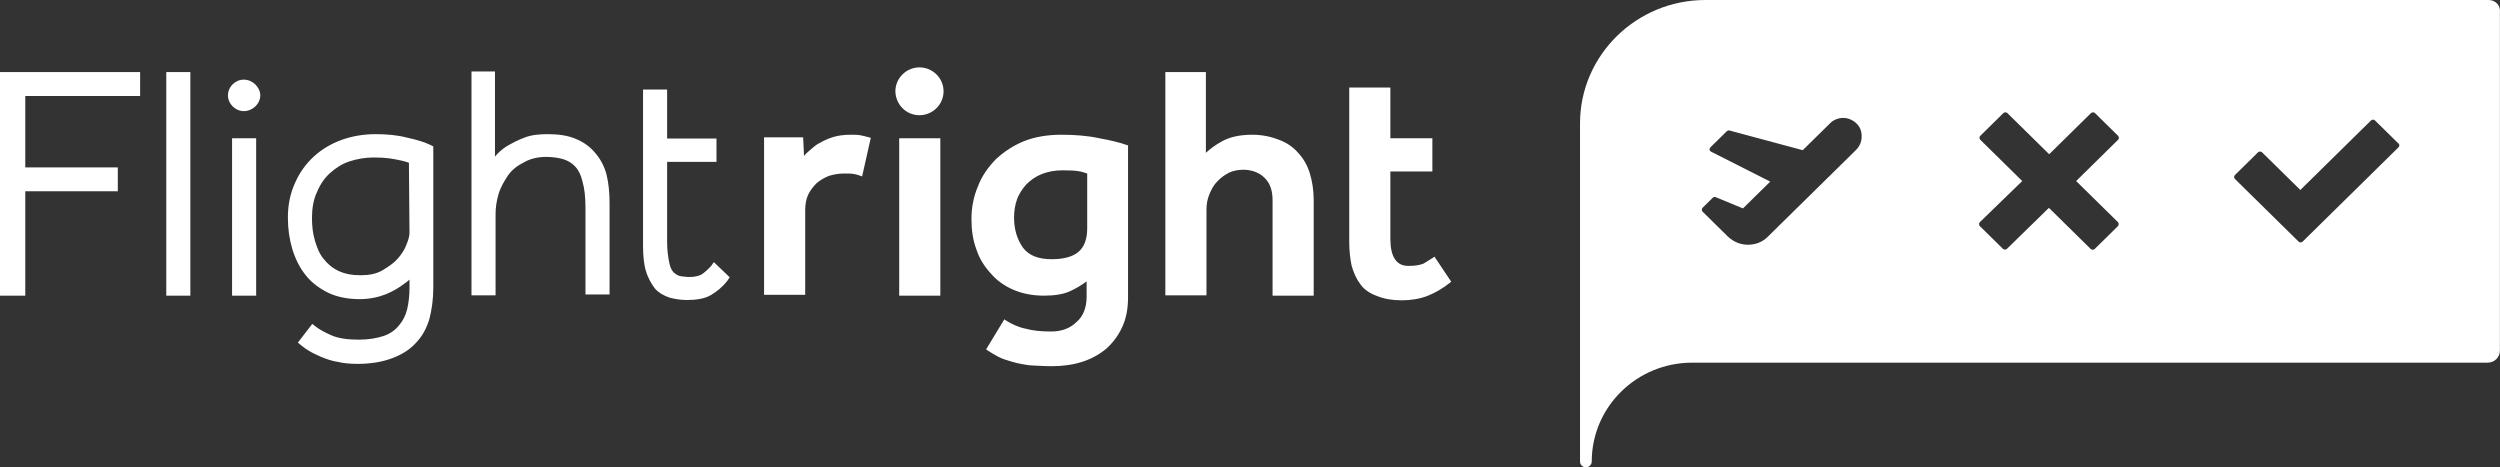 <svg width="214" height="40" viewBox="0 0 214 40" fill="none" xmlns="http://www.w3.org/2000/svg">
<rect x="0" y="0" width="214" height="40" fill="#333333" stroke="none"/>
<path d="M213.013 0H145.986C140.066 0 135.25 4.738 135.25 10.561V39.507C135.25 39.803 135.5 40 135.751 40C136.052 40 136.253 39.753 136.253 39.507C136.253 34.843 140.091 31.043 144.857 31.043H212.938C213.54 31.043 213.992 30.574 213.992 30.006V1.086C214.067 0.469 213.615 0 213.013 0ZM159.356 11.721C159.356 12.116 159.181 12.536 158.88 12.832C158.88 12.832 158.754 12.955 151.354 20.234C150.903 20.703 150.301 20.95 149.623 20.95C148.996 20.95 148.369 20.703 147.892 20.234L145.735 18.112C145.66 18.038 145.66 17.866 145.735 17.791L146.613 16.928C146.663 16.878 146.789 16.829 146.864 16.878L149.197 17.841L151.53 15.546L146.463 12.98C146.387 12.93 146.337 12.881 146.337 12.807C146.337 12.733 146.362 12.659 146.412 12.61L147.817 11.228C147.892 11.178 147.993 11.129 148.068 11.178L154.314 12.856L156.647 10.561C156.923 10.265 157.375 10.092 157.776 10.092C158.177 10.092 158.604 10.265 158.905 10.561C159.206 10.833 159.381 11.252 159.356 11.721ZM181.306 19.025C181.381 19.124 181.381 19.272 181.281 19.371L179.299 21.32C179.224 21.394 179.048 21.394 178.973 21.32L175.386 17.791L171.799 21.296C171.748 21.32 171.698 21.369 171.623 21.369C171.573 21.369 171.498 21.345 171.447 21.296L169.466 19.346C169.39 19.272 169.39 19.099 169.466 19.025L173.103 15.497L169.516 11.968C169.491 11.919 169.441 11.869 169.441 11.795C169.441 11.746 169.466 11.672 169.516 11.623L171.498 9.673C171.573 9.599 171.748 9.599 171.824 9.673L175.411 13.202L178.998 9.673C179.073 9.599 179.249 9.599 179.324 9.673L181.306 11.623C181.331 11.672 181.381 11.746 181.381 11.795C181.381 11.845 181.356 11.919 181.306 11.968L177.719 15.497L181.306 19.025ZM205.312 12.61L197.109 20.679C197.059 20.703 197.009 20.753 196.934 20.753C196.884 20.753 196.808 20.728 196.758 20.679L191.315 15.324C191.29 15.274 191.24 15.225 191.24 15.151C191.24 15.102 191.265 15.028 191.315 14.978L193.297 13.029C193.372 12.955 193.547 12.955 193.623 13.029L196.909 16.262L202.954 10.315C203.004 10.29 203.055 10.241 203.13 10.241C203.18 10.241 203.255 10.265 203.305 10.315L205.287 12.264C205.413 12.338 205.413 12.511 205.312 12.61Z" fill="white"/>
<path d="M72.269 14.852C71.791 14.852 71.389 14.927 70.962 15.052C70.534 15.226 70.207 15.426 69.906 15.676C69.604 15.975 69.352 16.299 69.176 16.674C69 17.048 68.925 17.522 68.925 17.971V25.233H65.404V11.758H68.749L68.824 13.355C68.95 13.18 69.126 13.031 69.327 12.856C69.579 12.656 69.83 12.382 70.182 12.232C70.509 12.033 70.911 11.858 71.314 11.733C71.716 11.608 72.244 11.534 72.797 11.534C73.124 11.534 73.426 11.534 73.677 11.583C73.929 11.633 74.231 11.708 74.482 11.783H74.532V11.833L73.803 15.077V15.102C73.602 15.027 73.325 14.927 73.124 14.902C72.873 14.852 72.596 14.852 72.269 14.852ZM80.492 11.833H76.972V25.308H80.492V11.833ZM96.057 28.003C95.73 28.726 95.253 29.35 94.699 29.849C94.096 30.348 93.417 30.722 92.637 30.972C91.858 31.221 90.978 31.346 90.047 31.346C89.318 31.346 88.689 31.296 88.136 31.271C87.583 31.197 87.08 31.097 86.653 30.972C86.225 30.847 85.798 30.722 85.471 30.548C85.144 30.373 84.792 30.173 84.465 29.949L84.415 29.899L85.974 27.329L86.024 27.379C86.527 27.703 87.13 28.003 87.759 28.127C88.363 28.302 89.117 28.377 89.972 28.377C90.827 28.377 91.581 28.127 92.135 27.578C92.738 27.079 93.015 26.306 93.015 25.382V24.085C92.587 24.409 92.084 24.709 91.581 24.933C91.028 25.183 90.299 25.308 89.368 25.308C88.388 25.308 87.508 25.133 86.753 24.808C85.999 24.484 85.32 24.01 84.817 23.411C84.264 22.812 83.836 22.139 83.585 21.365C83.283 20.567 83.157 19.693 83.157 18.77C83.157 17.772 83.333 16.849 83.711 15.95C84.037 15.077 84.591 14.303 85.245 13.63C85.923 13.006 86.728 12.457 87.659 12.082C88.589 11.708 89.695 11.534 90.827 11.534C91.959 11.534 93.065 11.608 94.096 11.833C95.076 12.008 95.881 12.207 96.51 12.432H96.56V25.457C96.56 26.405 96.409 27.254 96.057 28.003ZM93.065 14.852C92.813 14.777 92.562 14.678 92.311 14.653C92.009 14.603 91.581 14.578 90.953 14.578C90.274 14.578 89.67 14.703 89.167 14.902C88.664 15.102 88.237 15.401 87.86 15.775C87.533 16.15 87.231 16.574 87.055 17.073C86.879 17.572 86.804 18.071 86.804 18.62C86.804 19.618 87.055 20.467 87.558 21.19C88.061 21.864 88.865 22.188 90.022 22.188C91.028 22.188 91.808 21.989 92.311 21.565C92.813 21.14 93.065 20.467 93.065 19.543V14.852ZM108.253 15.226C108.731 15.701 108.932 16.324 108.932 17.148V25.308H112.452V17.123C112.452 16.274 112.327 15.526 112.125 14.852C111.924 14.178 111.572 13.555 111.12 13.081C110.692 12.582 110.139 12.207 109.46 11.958C108.831 11.708 108.052 11.534 107.222 11.534C106.166 11.534 105.311 11.708 104.632 12.082C104.028 12.407 103.576 12.756 103.224 13.081V6.169H99.754V25.283H103.274V17.971C103.274 17.472 103.35 17.048 103.526 16.624C103.702 16.2 103.903 15.825 104.204 15.526C104.506 15.202 104.833 14.977 105.21 14.777C105.588 14.603 106.015 14.528 106.493 14.528C107.197 14.553 107.8 14.777 108.253 15.226ZM122.787 21.964L122.737 22.014C122.435 22.213 122.133 22.388 121.857 22.563C121.555 22.688 121.128 22.762 120.574 22.762C120.021 22.762 119.644 22.563 119.393 22.163C119.141 21.789 119.015 21.19 119.015 20.442V14.678H122.611V11.833H119.015V7.491H115.495V20.691C115.495 21.44 115.57 22.114 115.696 22.737C115.872 23.361 116.124 23.91 116.451 24.334C116.777 24.808 117.305 25.133 117.859 25.332C118.462 25.582 119.166 25.707 119.971 25.707C120.776 25.707 121.53 25.582 122.184 25.332C122.812 25.083 123.491 24.709 124.17 24.16L124.221 24.11L122.787 21.964ZM78.707 9.862C79.838 9.862 80.769 8.938 80.769 7.815C80.769 6.693 79.838 5.769 78.707 5.769C77.575 5.769 76.645 6.693 76.645 7.815C76.67 8.938 77.55 9.862 78.707 9.862ZM0 25.308H2.163V16.374H10.084V14.328H2.163V8.215H11.995V6.169H0V25.308ZM14.233 25.308H16.294V6.169H14.233V25.308ZM19.865 25.308H21.927V11.833H19.865V25.308ZM36.839 12.407L37.09 12.532V24.634C37.09 25.607 36.964 26.48 36.763 27.279C36.512 28.127 36.135 28.801 35.581 29.375C35.028 29.974 34.349 30.373 33.545 30.672C32.74 30.972 31.759 31.147 30.628 31.147C29.999 31.147 29.395 31.097 28.893 30.972C28.39 30.897 27.912 30.722 27.484 30.548C27.107 30.373 26.755 30.223 26.479 30.049C26.177 29.874 25.976 29.724 25.8 29.575L25.498 29.325L26.73 27.728L27.057 27.977C27.308 28.177 27.786 28.452 28.364 28.701C28.918 28.951 29.722 29.076 30.703 29.076C31.558 29.076 32.262 28.951 32.866 28.751C33.419 28.552 33.846 28.252 34.173 27.828C34.5 27.453 34.726 26.979 34.852 26.48C34.978 25.931 35.053 25.308 35.053 24.684V23.935C34.928 24.06 34.752 24.185 34.576 24.309C34.148 24.634 33.645 24.933 33.042 25.183C32.413 25.432 31.634 25.607 30.804 25.607C29.798 25.607 28.867 25.432 28.088 25.058C27.334 24.684 26.655 24.185 26.152 23.536C25.649 22.912 25.272 22.139 25.02 21.315C24.769 20.467 24.643 19.593 24.643 18.62C24.643 17.522 24.844 16.574 25.247 15.676C25.624 14.802 26.177 14.029 26.856 13.405C27.535 12.781 28.339 12.307 29.22 11.983C30.1 11.658 31.131 11.483 32.136 11.483C33.067 11.483 33.997 11.558 34.852 11.783C35.657 11.958 36.336 12.157 36.839 12.407ZM35.003 13.929C34.827 13.879 34.626 13.804 34.4 13.754C34.098 13.679 33.771 13.63 33.343 13.555C32.966 13.505 32.489 13.48 31.985 13.48C31.256 13.48 30.577 13.605 29.949 13.804C29.32 14.004 28.767 14.353 28.264 14.802C27.786 15.226 27.409 15.775 27.132 16.449C26.831 17.073 26.705 17.847 26.705 18.67C26.705 19.344 26.78 20.017 26.956 20.591C27.132 21.19 27.334 21.714 27.686 22.139C28.012 22.563 28.44 22.937 28.968 23.187C29.496 23.436 30.1 23.561 30.879 23.561C31.608 23.561 32.237 23.436 32.74 23.137C33.243 22.837 33.721 22.513 34.047 22.139C34.374 21.764 34.651 21.34 34.802 20.916C34.978 20.492 35.053 20.167 35.053 19.918L35.003 13.929ZM51.021 13.18C50.593 12.631 50.04 12.207 49.336 11.908C48.657 11.608 47.853 11.483 46.872 11.483C46.117 11.483 45.439 11.558 44.885 11.783C44.332 11.983 43.829 12.257 43.352 12.532C42.974 12.781 42.622 13.081 42.371 13.405V6.119H40.359V25.283H42.421V18.346C42.421 17.797 42.496 17.223 42.672 16.624C42.849 16.025 43.15 15.526 43.477 15.027C43.804 14.553 44.282 14.178 44.835 13.904C45.338 13.605 46.017 13.43 46.746 13.43C47.299 13.43 47.802 13.505 48.23 13.63C48.607 13.754 48.959 13.954 49.236 14.253C49.537 14.578 49.739 15.002 49.864 15.551C50.04 16.15 50.116 16.898 50.116 17.772V25.208H52.178V17.372C52.178 16.499 52.102 15.701 51.926 14.977C51.775 14.353 51.449 13.679 51.021 13.18ZM60.878 22.762C60.576 23.087 60.275 23.361 60.023 23.511C59.772 23.636 59.42 23.711 59.017 23.711C58.716 23.711 58.464 23.661 58.213 23.636C58.011 23.586 57.836 23.461 57.66 23.311C57.483 23.137 57.358 22.837 57.282 22.463C57.207 22.039 57.106 21.49 57.106 20.741V13.854H61.331V11.858H57.106V7.666H55.044V21.016C55.044 21.889 55.12 22.663 55.296 23.212C55.472 23.81 55.773 24.309 56.05 24.684C56.377 25.058 56.804 25.308 57.333 25.482C57.81 25.607 58.313 25.682 58.816 25.682C59.621 25.682 60.35 25.557 60.853 25.258C61.356 24.958 61.834 24.584 62.261 24.035L62.462 23.735L61.105 22.438L60.878 22.762ZM20.871 6.817C20.117 6.817 19.513 7.441 19.513 8.165C19.513 8.888 20.142 9.512 20.871 9.512C21.625 9.512 22.279 8.888 22.279 8.165C22.279 7.466 21.625 6.817 20.871 6.817Z" fill="white"/>
</svg>
